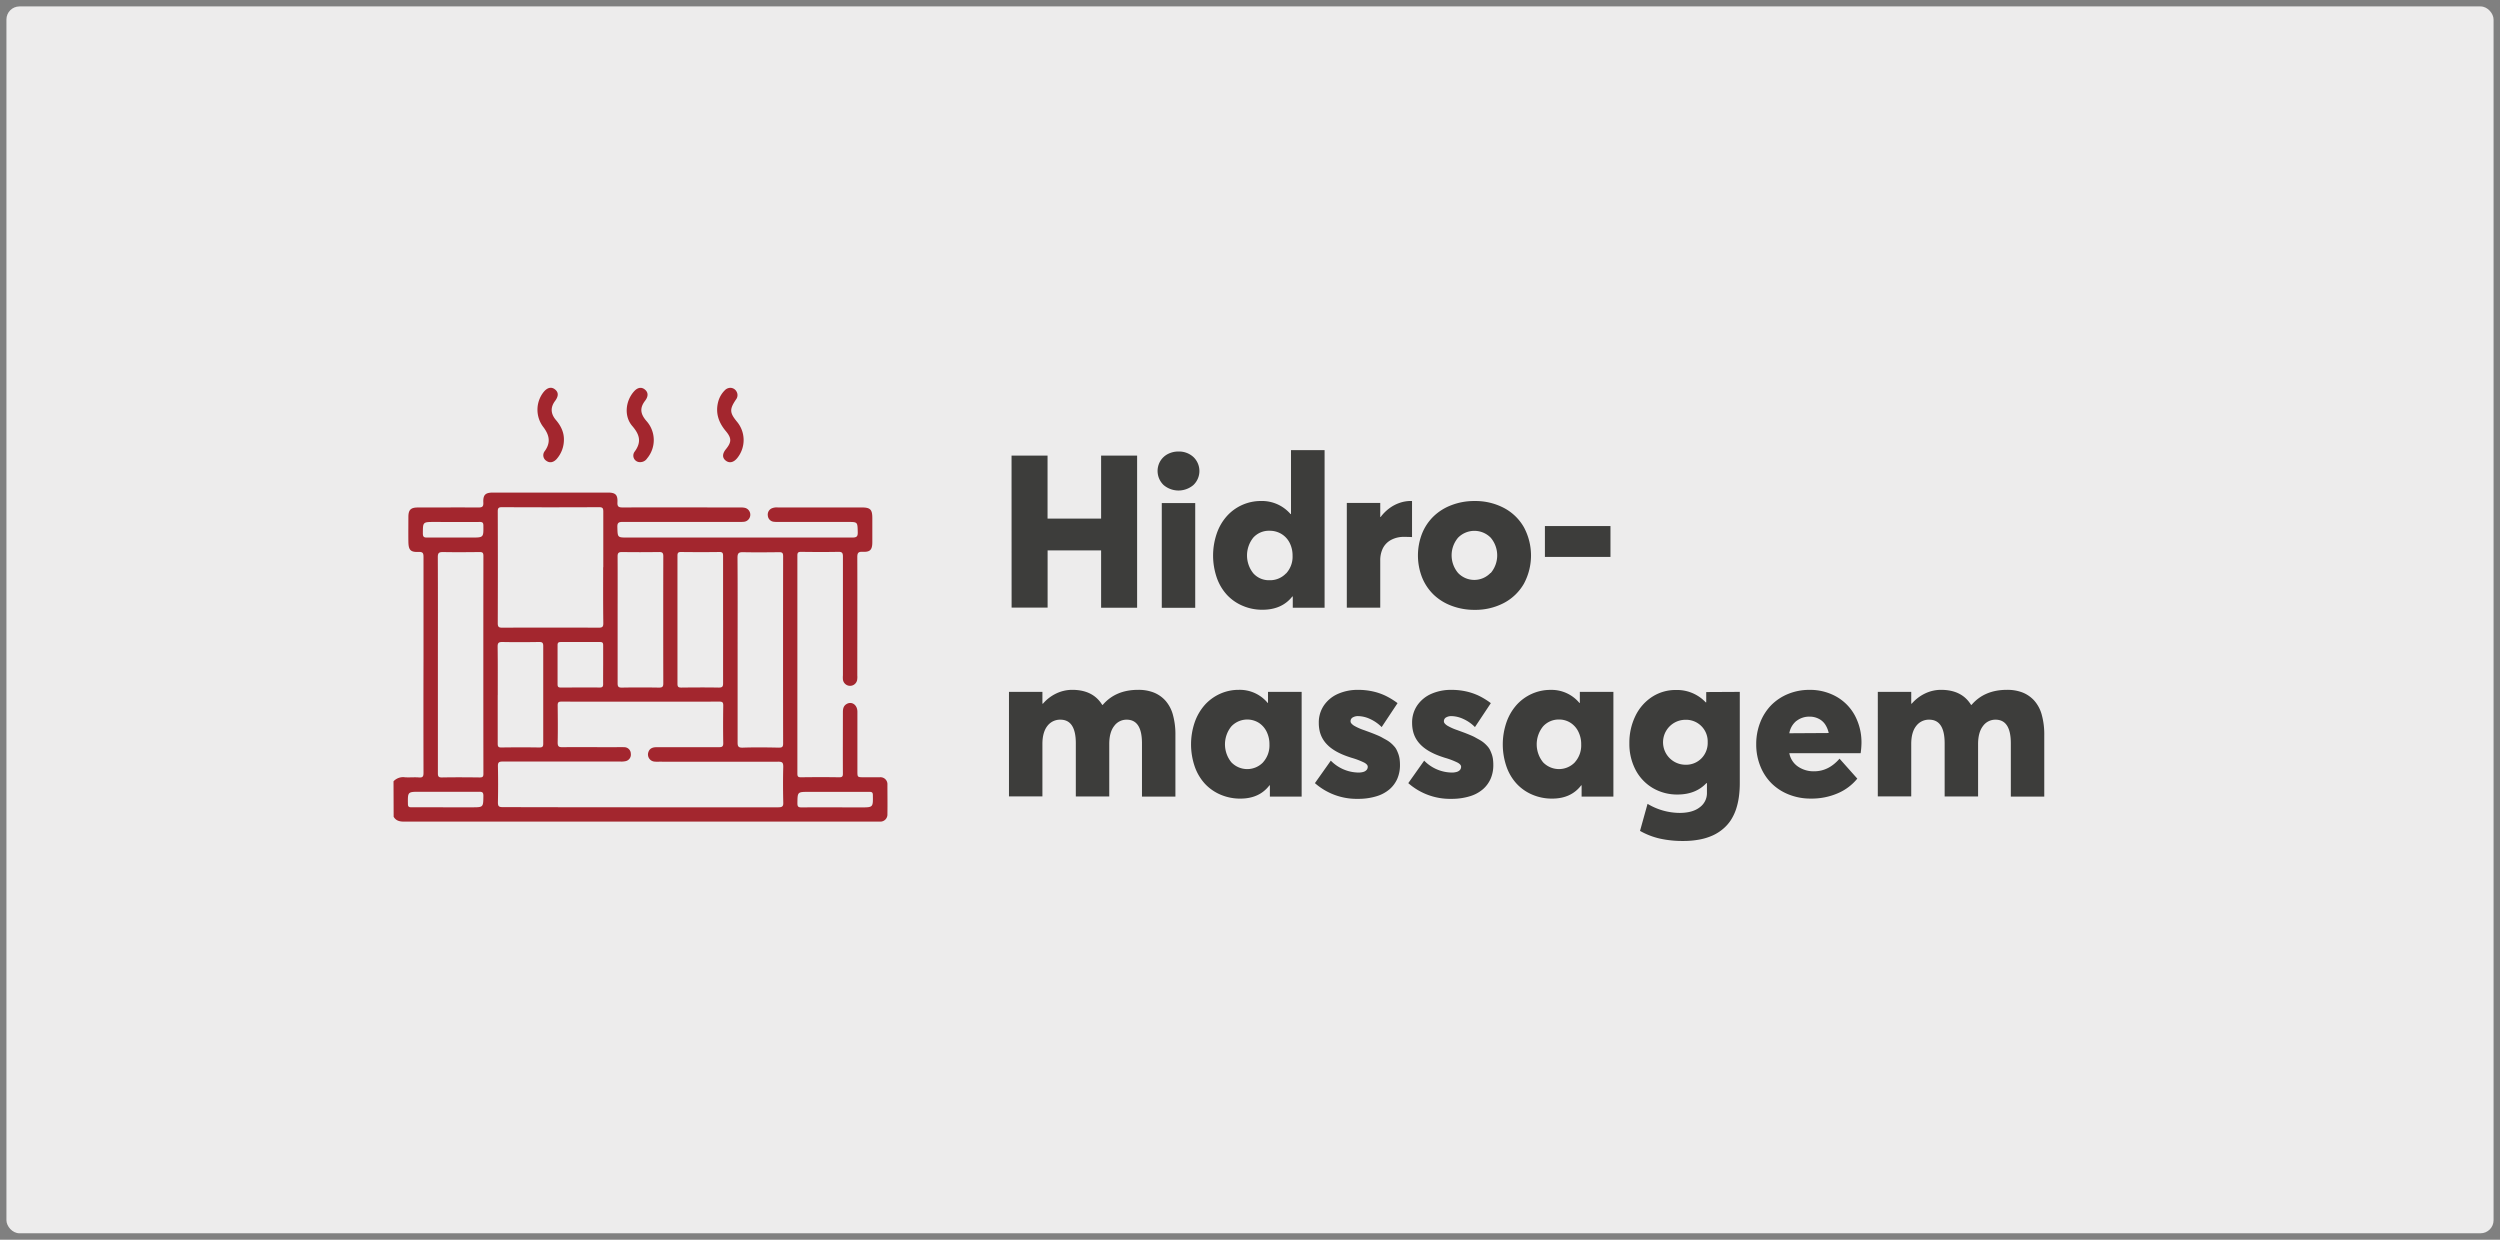 <svg xmlns="http://www.w3.org/2000/svg" id="Camada_1" data-name="Camada 1" viewBox="0 0 972 482"><rect x="0" y="0" width="972" height="482" fill="#808080" stroke="none"/><defs><style>.cls-1{fill:#edecec;}.cls-2{fill:#a3262e;}.cls-3{fill:#3d3d3b;}</style></defs><rect class="cls-1" x="2.5" y="2.5" width="967" height="477" rx="5.07"></rect><path class="cls-2" d="M153,303.77a5.1,5.1,0,0,1,4.45-1.56c1.8.12,3.63-.09,5.43.06,1.57.14,1.79-.49,1.78-1.87q-.06-22.31,0-44.62c0-13.06,0-26.13,0-39.19,0-1.48-.23-2.05-1.88-2-3.19.13-3.95-.75-4-4s0-6.38,0-9.56c0-2.81.92-3.72,3.71-3.72,7.81,0,15.62-.05,23.43,0,1.47,0,2.07-.21,2-1.87-.15-3.07.79-3.93,3.8-3.93h44.63c2.92,0,3.86.83,3.71,3.79-.08,1.73.5,2,2.08,2,15.19-.06,30.38,0,45.57,0a7.71,7.71,0,0,1,2,.17,2.76,2.76,0,0,1-.38,5.39,15.7,15.7,0,0,1-2.06.06c-15.06,0-30.12,0-45.18,0-1.68,0-2.11.43-2.06,2.08.12,4,0,4,4,4q43.68,0,87.37,0c1.79,0,2.14-.53,2.09-2.17-.11-3.89,0-3.9-3.92-3.9H302.83a12.82,12.82,0,0,1-2.06-.08,2.58,2.58,0,0,1-2.24-2.42,2.64,2.64,0,0,1,1.69-2.85,5,5,0,0,1,2.21-.28h32.62c3.31,0,4.1.79,4.11,4.08,0,3.13,0,6.25,0,9.38,0,3-.85,3.93-3.76,3.78-1.79-.09-2.09.54-2.08,2.17.06,15.31,0,30.62,0,45.93a7.25,7.25,0,0,1-.09,1.87,2.8,2.8,0,0,1-5.5-.31,10.58,10.58,0,0,1,0-1.69c0-15.37,0-30.75,0-46.12,0-1.46-.36-1.86-1.83-1.83-4.81.09-9.62.07-14.44,0-1.16,0-1.44.32-1.44,1.46q0,42.38,0,84.75c0,1.17.31,1.45,1.46,1.44,4.94-.07,9.87-.08,14.81,0,1.2,0,1.44-.36,1.43-1.48-.05-7.93,0-15.87,0-23.81,0-1.33.21-2.49,1.46-3.21,2-1.15,4.17.34,4.18,3,0,7.69,0,15.38,0,23.07,0,2.42,0,2.42,2.48,2.42,2.07,0,4.13,0,6.19,0a2.71,2.71,0,0,1,3,2.91c0,3.81.06,7.63,0,11.44a2.76,2.76,0,0,1-2.8,2.9c-.44,0-.88,0-1.31,0q-91.87,0-183.75,0c-1.75,0-3.19-.3-4.12-1.89Zm96,10.11c17.87,0,35.74,0,53.61,0,1.58,0,2-.41,1.92-1.95-.11-4.62-.12-9.25,0-13.87,0-1.61-.44-1.92-2-1.91-15.43.06-30.87,0-46.3,0a11.63,11.63,0,0,1-1.87-.05,2.77,2.77,0,0,1-2.34-3.44c.44-1.66,1.66-2.15,3.28-2.15,8.06,0,16.12,0,24.18,0,1.25,0,1.74-.23,1.72-1.61-.09-4.87-.07-9.75,0-14.62,0-1.13-.28-1.49-1.45-1.49q-30.75.06-61.49,0c-1.19,0-1.45.37-1.44,1.5.06,4.81.1,9.62,0,14.43,0,1.59.54,1.81,1.92,1.79,6.56-.06,13.12,0,19.68,0,1.44,0,2.88-.06,4.31,0a2.54,2.54,0,0,1,2.53,2.52,2.59,2.59,0,0,1-2.08,2.92,7.75,7.75,0,0,1-2,.14q-22.86,0-45.74,0c-1.43,0-1.89.31-1.85,1.82q.15,7,0,14.06c0,1.46.35,1.85,1.83,1.84C213.2,313.86,231.07,313.88,249,313.88Zm-14.44-93.34c0-7.18,0-14.37,0-21.55,0-1.3-.15-1.81-1.67-1.8q-18.84.1-37.68,0c-1.27,0-1.68.26-1.68,1.61q.08,21.75,0,43.5c0,1.43.4,1.75,1.77,1.74q18.75-.08,37.5,0c1.4,0,1.78-.35,1.77-1.76C234.47,235,234.51,227.79,234.51,220.54ZM170.25,258.4c0,14.06,0,28.12,0,42.18,0,1.24.2,1.72,1.59,1.69,4.87-.09,9.74-.06,14.62,0,1.09,0,1.49-.18,1.49-1.4q-.06-42.37,0-84.74c0-1.31-.45-1.51-1.6-1.49-4.68.05-9.37.09-14.05,0-1.56,0-2.09.25-2.08,2C170.29,230.53,170.25,244.47,170.25,258.4Zm116.53-5.82c0,12,0,24,0,36,0,1.52.19,2.16,2,2.1,4.68-.16,9.37-.1,14,0,1.24,0,1.71-.21,1.7-1.6q-.06-36.43,0-72.86c0-1.3-.43-1.55-1.6-1.53-4.62.05-9.24.1-13.86,0-1.75-.05-2.29.32-2.28,2.19C286.83,228.73,286.78,240.65,286.78,252.58Zm-46.65-11.67c0,8.24,0,16.49,0,24.73,0,1.28.29,1.72,1.64,1.7,4.81-.09,9.62-.08,14.43,0,1.29,0,1.7-.31,1.69-1.65q-.06-24.72,0-49.46c0-1.41-.53-1.61-1.74-1.6-4.75.06-9.49.08-14.24,0-1.39,0-1.8.32-1.79,1.75C240.17,224.54,240.13,232.73,240.13,240.91Zm41,.19c0-8.3,0-16.61,0-24.91,0-1-.11-1.59-1.38-1.57-5,.07-10,.06-15,0-1.09,0-1.35.38-1.35,1.41q0,24.91,0,49.83c0,1.15.34,1.48,1.49,1.47,4.87-.06,9.74-.08,14.61,0,1.34,0,1.65-.4,1.64-1.69C281.13,257.46,281.15,249.28,281.15,241.1Zm-87.62,29.13c0,6.3,0,12.6,0,18.9,0,1.12.23,1.51,1.43,1.49,4.93-.07,9.86-.08,14.79,0,1.35,0,1.49-.51,1.48-1.62q0-18.92,0-37.82c0-1.4-.49-1.58-1.71-1.57-4.74.07-9.49.1-14.23,0-1.57,0-1.8.52-1.79,1.9C193.57,257.75,193.53,264,193.53,270.23Zm41-11.64c0-2.56,0-5.12,0-7.68,0-.95-.23-1.29-1.24-1.29-5,0-10.11,0-15.16,0-.91,0-1.34.17-1.33,1.22,0,5.06,0,10.11,0,15.16,0,.95.23,1.32,1.24,1.31,5.06,0,10.11-.05,15.16,0,1.15,0,1.34-.47,1.32-1.44C234.48,263.45,234.51,261,234.51,258.59Zm-61.26,55.29h10.29c4.41,0,4.34,0,4.4-4.45,0-1.37-.42-1.6-1.67-1.59-7.67.06-15.34,0-23,0-4.78,0-4.74,0-4.67,4.72,0,1.1.37,1.32,1.38,1.31C164.39,313.85,168.82,313.88,173.25,313.88Zm151.48-6H314.44c-4.41,0-4.35,0-4.41,4.44,0,1.36.41,1.61,1.67,1.6,7.67-.06,15.35,0,23,0,4.78,0,4.74,0,4.67-4.73,0-1.1-.36-1.32-1.37-1.31C333.59,307.9,329.16,307.87,324.73,307.87ZM176.23,209h7.11c4.69,0,4.65,0,4.6-4.63,0-1.19-.38-1.44-1.5-1.43-5.86.06-11.72,0-17.59,0-4.48,0-4.41,0-4.44,4.46,0,1.4.49,1.63,1.72,1.6C169.5,209,172.86,209,176.23,209Z"></path><path class="cls-2" d="M248.91,179.68a2.55,2.55,0,0,1-2.22-4c2.8-3.77,2.08-6.64-.87-10.06-3.28-3.8-2.64-9.71.68-13.44,1.39-1.56,2.92-1.81,4.25-.71s1.35,2.65.09,4.3c-2.09,2.74-2,5,.47,7.88a11.09,11.09,0,0,1,.28,14.58A3.18,3.18,0,0,1,248.91,179.68Z"></path><path class="cls-2" d="M219.25,170.89a11.33,11.33,0,0,1-2.84,7.59c-1.25,1.36-2.72,1.62-4,.68a2.57,2.57,0,0,1-.57-3.82c2.31-3.26,1.81-6.05-.5-9.18a11.09,11.09,0,0,1,0-13.72c1.46-1.8,3.08-2.16,4.49-1s1.32,2.63,0,4.43c-1.88,2.5-1.77,5,.35,7.47S219.28,168.36,219.25,170.89Z"></path><path class="cls-2" d="M284.11,150.79a2.78,2.78,0,0,1,2.3,1.54,2.74,2.74,0,0,1-.26,3c-2.55,3.78-2.49,5.12.36,8.6a11.12,11.12,0,0,1,.15,14.14c-1.43,1.77-3.09,2.13-4.51,1s-1.31-2.7.08-4.42c2.22-2.73,2.29-4.25,0-7-2.93-3.48-4.2-7.31-2.9-11.79a9.69,9.69,0,0,1,2.48-4.12A3,3,0,0,1,284.11,150.79Z"></path><path class="cls-3" d="M393.29,177.13h14v24.51h20.82V177.13h14v59.15h-14V214H407.31v22.24h-14Z"></path><path class="cls-3" d="M452.41,188.58a7.55,7.55,0,0,1-1.24-9.39,7.47,7.47,0,0,1,2.94-2.69,8.89,8.89,0,0,1,4.09-.95,8.28,8.28,0,0,1,5.79,2.13,7.52,7.52,0,0,1,0,10.9,8.93,8.93,0,0,1-11.58,0Zm-.71,7h13v40.73h-13Z"></path><path class="cls-3" d="M515,175v61.3H502.63v-4.39h-.17q-4.06,5.16-11.62,5.16a19.08,19.08,0,0,1-7.72-1.55,17.7,17.7,0,0,1-6.1-4.26,19.25,19.25,0,0,1-3.94-6.67,26.48,26.48,0,0,1,0-17.17,19.77,19.77,0,0,1,3.9-6.73,17.72,17.72,0,0,1,13.25-5.9,14.65,14.65,0,0,1,11.54,5.09h.17V175Zm-15,48a9.57,9.57,0,0,0,2.55-6.95,10.74,10.74,0,0,0-1.14-5,8.51,8.51,0,0,0-3.19-3.45,8.74,8.74,0,0,0-4.62-1.24A8.16,8.16,0,0,0,487.3,209a11.08,11.08,0,0,0,0,13.92,8.1,8.1,0,0,0,6.26,2.67A8.52,8.52,0,0,0,500,222.94Z"></path><path class="cls-3" d="M549,194.82v14c-.78-.05-1.8-.08-3.05-.08a10.36,10.36,0,0,0-5.14,1.2,7.62,7.62,0,0,0-3.17,3.27,10.51,10.51,0,0,0-1,4.76v18.29h-13V195.55h13V201h.16a16.77,16.77,0,0,1,3.43-3.41,14.64,14.64,0,0,1,4-2.09,13.41,13.41,0,0,1,4.35-.72A1.41,1.41,0,0,1,549,194.82Z"></path><path class="cls-3" d="M564.37,235.53a20.32,20.32,0,0,1-7-4.35,19.52,19.52,0,0,1-4.48-6.71,23.46,23.46,0,0,1,0-17,19.43,19.43,0,0,1,4.48-6.71,20.36,20.36,0,0,1,7-4.37,24.49,24.49,0,0,1,8.94-1.59,23.78,23.78,0,0,1,11.38,2.67,19.21,19.21,0,0,1,7.79,7.5,23.17,23.17,0,0,1,0,22,19.35,19.35,0,0,1-7.79,7.48,23.89,23.89,0,0,1-11.38,2.66A24.91,24.91,0,0,1,564.37,235.53Zm15.22-12.73a10.62,10.62,0,0,0,0-13.74,8.89,8.89,0,0,0-12.7,0,10.63,10.63,0,0,0,0,13.7,8.7,8.7,0,0,0,12.62,0Z"></path><path class="cls-3" d="M600.66,204.53h25.49v12H600.66Z"></path><path class="cls-3" d="M448.47,269.21a12.28,12.28,0,0,1,4.53,3.07,13.72,13.72,0,0,1,3,5.53,28.67,28.67,0,0,1,1,8.17v23.74h-13V289q0-9.18-5.93-9.19a5.91,5.91,0,0,0-4.88,2.46c-1.28,1.64-1.91,4-1.91,7v20.4h-13V289q0-9.18-6-9.19a6.17,6.17,0,0,0-5.06,2.44c-1.28,1.63-1.93,4-1.93,7v20.4h-13V269h13v4.59h.21a15.7,15.7,0,0,1,5.24-4,14.39,14.39,0,0,1,6.14-1.38q8.08,0,11.66,5.85h.21q5-5.85,13.74-5.85A16.31,16.31,0,0,1,448.47,269.21Z"></path><path class="cls-3" d="M506.08,269v40.73H493.73v-4.39h-.17q-3.93,5.16-11.3,5.16a19.25,19.25,0,0,1-7.72-1.54,17.82,17.82,0,0,1-6.1-4.27A19.31,19.31,0,0,1,464.5,298a26.66,26.66,0,0,1,0-17.17,20.3,20.3,0,0,1,3.9-6.73,17.85,17.85,0,0,1,5.92-4.33,17.51,17.51,0,0,1,7.33-1.56,14.08,14.08,0,0,1,11.22,5.08H493V269Zm-15,27.38a9.75,9.75,0,0,0,2.48-6.93,10.92,10.92,0,0,0-1.11-5,8.59,8.59,0,0,0-3.09-3.46,8.51,8.51,0,0,0-10.63,1.45,11.08,11.08,0,0,0,0,13.92,8.54,8.54,0,0,0,12.39,0Z"></path><path class="cls-3" d="M511.24,304.48l6.18-8.74a15.32,15.32,0,0,0,10.69,4.63,6.67,6.67,0,0,0,2-.26,2.72,2.72,0,0,0,1.24-.77,1.85,1.85,0,0,0,.43-1.24c0-.55-.44-1.07-1.32-1.57a29.32,29.32,0,0,0-4.94-1.89c-1-.32-2-.66-2.85-1a25.42,25.42,0,0,1-2.64-1.21,18.77,18.77,0,0,1-2.38-1.49,13.8,13.8,0,0,1-2-1.81,11.37,11.37,0,0,1-1.56-2.21,10.94,10.94,0,0,1-1-2.67,14,14,0,0,1-.34-3.19,11.69,11.69,0,0,1,2-6.81,12.87,12.87,0,0,1,5.49-4.49,18.8,18.8,0,0,1,7.76-1.54,26.13,26.13,0,0,1,5.61.57,23.37,23.37,0,0,1,5,1.68,28.87,28.87,0,0,1,4.76,2.91l-6.18,9.31a15.07,15.07,0,0,0-4.56-3.17,11.49,11.49,0,0,0-4.63-1.1,4,4,0,0,0-2,.49,1.66,1.66,0,0,0-.9,1.59c0,.51.42,1,1.24,1.58a21.06,21.06,0,0,0,4.09,1.83l2.58.95c.69.26,1.46.57,2.3.92s1.53.67,2.09,1,1.15.62,1.79,1a10.62,10.62,0,0,1,1.56,1.1,13.24,13.24,0,0,1,1.26,1.24,6,6,0,0,1,1,1.44,16.45,16.45,0,0,1,.69,1.65,9.93,9.93,0,0,1,.47,1.95,17.41,17.41,0,0,1,.14,2.25,13.24,13.24,0,0,1-1,5.27,11.5,11.5,0,0,1-3,4.14,14,14,0,0,1-5.15,2.77,24,24,0,0,1-7.21,1A24.52,24.52,0,0,1,511.24,304.48Z"></path><path class="cls-3" d="M547.54,304.48l6.18-8.74a15.32,15.32,0,0,0,10.69,4.63,6.72,6.72,0,0,0,2-.26,2.72,2.72,0,0,0,1.24-.77,1.91,1.91,0,0,0,.43-1.24c0-.55-.44-1.07-1.32-1.57a29.69,29.69,0,0,0-4.94-1.89c-1-.32-2-.66-2.85-1a23.65,23.65,0,0,1-2.64-1.21,18.08,18.08,0,0,1-2.38-1.49,13.29,13.29,0,0,1-2-1.81,11.42,11.42,0,0,1-1.57-2.21,10.93,10.93,0,0,1-1-2.67,14,14,0,0,1-.35-3.19,11.69,11.69,0,0,1,2-6.81,12.91,12.91,0,0,1,5.48-4.49,18.88,18.88,0,0,1,7.77-1.54,26.27,26.27,0,0,1,5.61.57,23.57,23.57,0,0,1,5,1.68,28.8,28.8,0,0,1,4.75,2.91l-6.18,9.31a15,15,0,0,0-4.55-3.17,11.53,11.53,0,0,0-4.63-1.1,4.06,4.06,0,0,0-2,.49,1.67,1.67,0,0,0-.89,1.59c0,.51.41,1,1.24,1.58a21.06,21.06,0,0,0,4.09,1.83l2.58.95c.69.26,1.45.57,2.29.92s1.54.67,2.1,1,1.15.62,1.79,1a11.82,11.82,0,0,1,1.56,1.1,13.24,13.24,0,0,1,1.26,1.24,6.57,6.57,0,0,1,1,1.44,16.45,16.45,0,0,1,.69,1.65,9.93,9.93,0,0,1,.47,1.95,17.41,17.41,0,0,1,.14,2.25,13.24,13.24,0,0,1-1,5.27,11.53,11.53,0,0,1-3,4.14,13.84,13.84,0,0,1-5.14,2.77,24,24,0,0,1-7.21,1A24.52,24.52,0,0,1,547.54,304.48Z"></path><path class="cls-3" d="M627.29,269v40.73H614.93v-4.39h-.16q-3.94,5.16-11.3,5.16a19.25,19.25,0,0,1-7.72-1.54,17.72,17.72,0,0,1-6.1-4.27,19.15,19.15,0,0,1-3.94-6.67,26.48,26.48,0,0,1,0-17.17,20.13,20.13,0,0,1,3.9-6.73,17.81,17.81,0,0,1,5.91-4.33,17.55,17.55,0,0,1,7.34-1.56,14.08,14.08,0,0,1,11.22,5.08h.16V269Zm-15,27.38a9.79,9.79,0,0,0,2.48-6.93,10.8,10.8,0,0,0-1.12-5,8.45,8.45,0,0,0-3.09-3.46,8.09,8.09,0,0,0-4.37-1.24,8.17,8.17,0,0,0-6.26,2.69,11.08,11.08,0,0,0,0,13.92,8.56,8.56,0,0,0,12.4,0Z"></path><path class="cls-3" d="M676.43,269v35.37a38.57,38.57,0,0,1-.35,5.44,27.07,27.07,0,0,1-1.11,4.84,19.49,19.49,0,0,1-2,4.19,15.56,15.56,0,0,1-3,3.39,17,17,0,0,1-4,2.56,22.5,22.5,0,0,1-5.14,1.61,33.33,33.33,0,0,1-6.4.57,40.94,40.94,0,0,1-9.06-.92,28.53,28.53,0,0,1-7.73-3l2.93-10.52a24.44,24.44,0,0,0,12.44,3.53c3.38,0,6-.73,7.86-2.19a6.77,6.77,0,0,0,2.79-5.53v-3.86h-.21q-4.18,4.42-11.21,4.43a18.62,18.62,0,0,1-9.7-2.56,17.73,17.73,0,0,1-6.69-7.14A21.72,21.72,0,0,1,633.5,289a23.64,23.64,0,0,1,2.36-10.67,18.3,18.3,0,0,1,6.49-7.4,16.71,16.71,0,0,1,9.24-2.66,15.29,15.29,0,0,1,11.59,4.8h.2v-4Zm-14.92,25.87a8.57,8.57,0,0,0,2.44-6.32,8.41,8.41,0,0,0-8.62-8.7,8.74,8.74,0,1,0,0,17.48A8.32,8.32,0,0,0,661.51,294.86Z"></path><path class="cls-3" d="M723.42,292.85H695.69a8.07,8.07,0,0,0,3.36,5.19,10.74,10.74,0,0,0,6.28,1.84q5.64,0,9.88-4.91l6.91,7.76a19.78,19.78,0,0,1-7.44,5.63A25.66,25.66,0,0,1,704,310.49a22.71,22.71,0,0,1-8.4-1.54,20,20,0,0,1-6.73-4.29,19.74,19.74,0,0,1-4.43-6.71,22.46,22.46,0,0,1-1.62-8.59,22.89,22.89,0,0,1,1.56-8.5,20,20,0,0,1,4.29-6.71,19.74,19.74,0,0,1,6.57-4.35,21.56,21.56,0,0,1,8.27-1.58A20.82,20.82,0,0,1,714,270.86a18.47,18.47,0,0,1,7.21,7.4A22.14,22.14,0,0,1,723.74,289,31.19,31.19,0,0,1,723.42,292.85Zm-25-12.54a7.83,7.83,0,0,0-2.73,4.78L711,285a9.64,9.64,0,0,0-1.43-3.42A6.54,6.54,0,0,0,707,279.4a7.61,7.61,0,0,0-3.46-.77A8,8,0,0,0,698.46,280.31Z"></path><path class="cls-3" d="M786.28,269.21a12.28,12.28,0,0,1,4.53,3.07,13.72,13.72,0,0,1,3,5.53,28.69,28.69,0,0,1,1,8.17v23.74h-13V289q0-9.18-5.94-9.19a5.93,5.93,0,0,0-4.88,2.46q-1.9,2.46-1.91,7v20.4h-13V289q0-9.18-6-9.19a6.16,6.16,0,0,0-5.06,2.44c-1.29,1.63-1.93,4-1.93,7v20.4h-13V269h13v4.59h.2a15.84,15.84,0,0,1,5.25-4,14.35,14.35,0,0,1,6.13-1.38q8.1,0,11.67,5.85h.2q5-5.85,13.74-5.85A16.33,16.33,0,0,1,786.28,269.21Z"></path></svg>